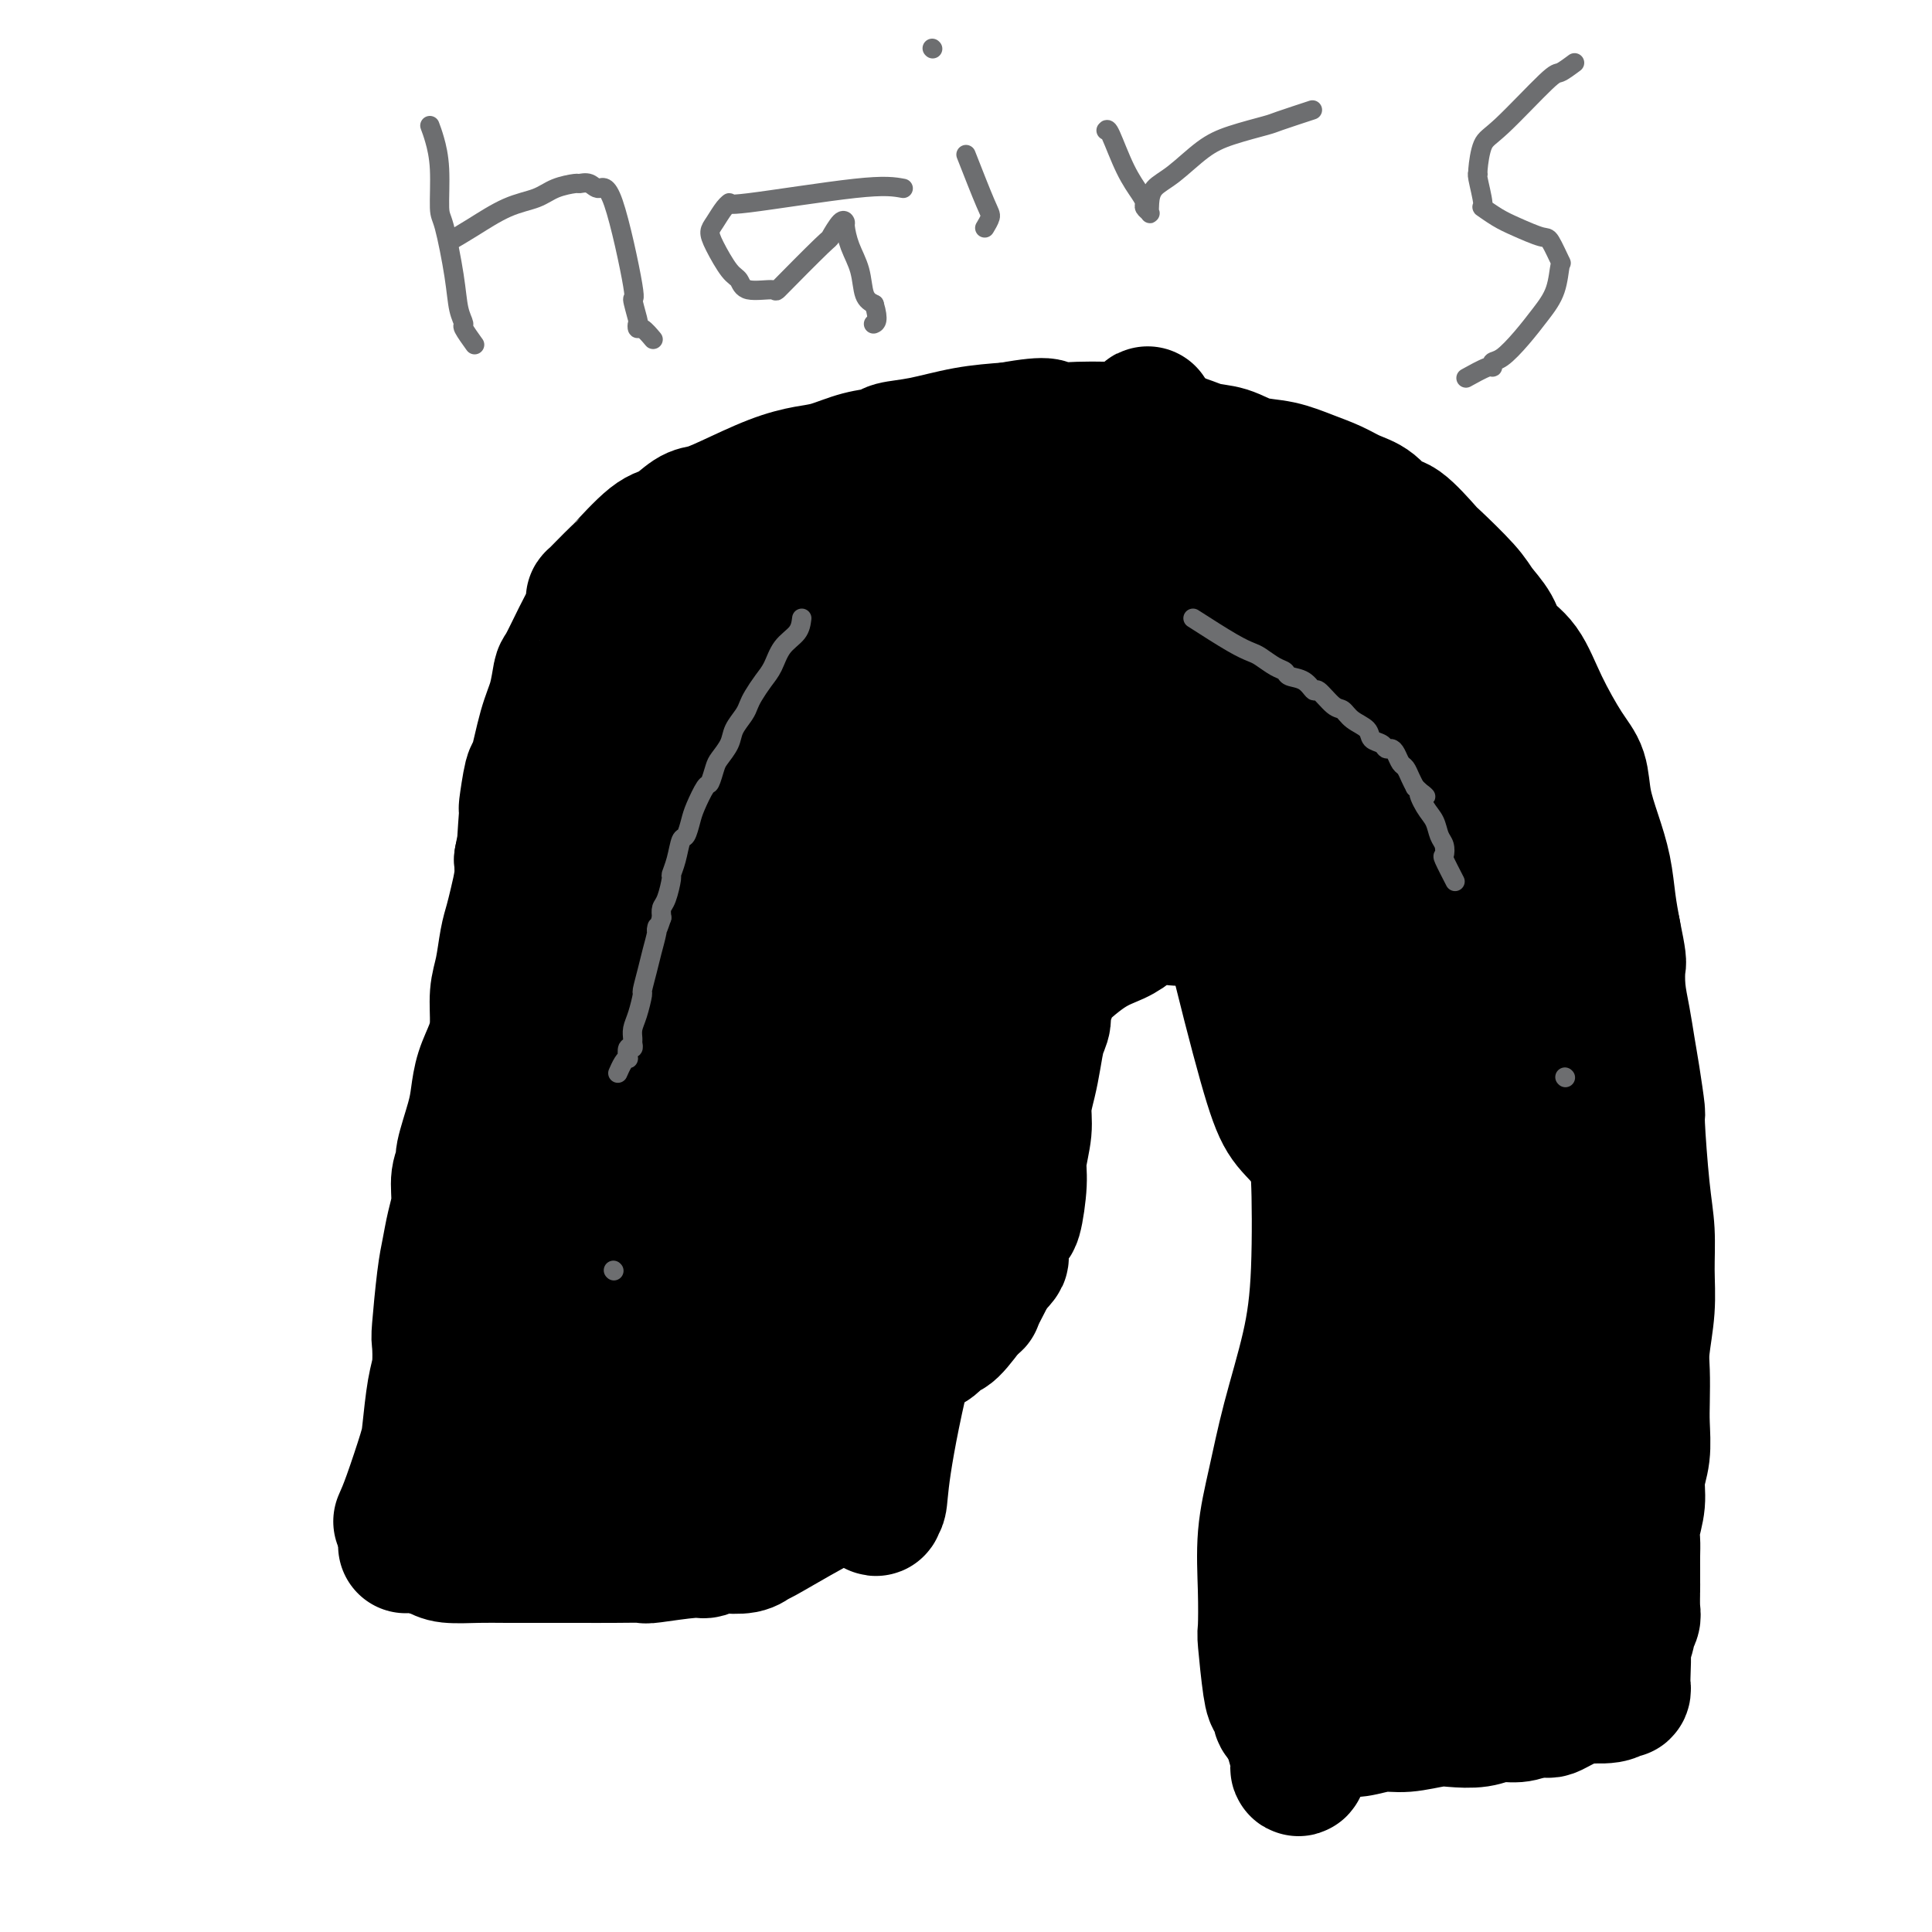 <svg viewBox='0 0 400 400' version='1.1' xmlns='http://www.w3.org/2000/svg' xmlns:xlink='http://www.w3.org/1999/xlink'><g fill='none' stroke='#000000' stroke-width='4' stroke-linecap='round' stroke-linejoin='round'><path d='M86,313c-0.125,-1.271 -0.250,-2.542 0,-7c0.250,-4.458 0.874,-12.103 1,-17c0.126,-4.897 -0.247,-7.047 0,-10c0.247,-2.953 1.113,-6.710 2,-12c0.887,-5.290 1.796,-12.112 2,-15c0.204,-2.888 -0.297,-1.840 0,-4c0.297,-2.160 1.391,-7.528 2,-11c0.609,-3.472 0.731,-5.050 1,-7c0.269,-1.950 0.683,-4.273 1,-7c0.317,-2.727 0.536,-5.860 1,-9c0.464,-3.140 1.172,-6.288 2,-10c0.828,-3.712 1.777,-7.987 2,-10c0.223,-2.013 -0.281,-1.765 0,-4c0.281,-2.235 1.346,-6.952 2,-10c0.654,-3.048 0.896,-4.425 1,-6c0.104,-1.575 0.070,-3.347 0,-4c-0.070,-0.653 -0.174,-0.185 0,-1c0.174,-0.815 0.628,-2.912 1,-4c0.372,-1.088 0.663,-1.166 1,-2c0.337,-0.834 0.720,-2.422 1,-4c0.280,-1.578 0.456,-3.145 1,-5c0.544,-1.855 1.454,-4.000 2,-5c0.546,-1.000 0.727,-0.857 1,-2c0.273,-1.143 0.636,-3.571 1,-6'/><path d='M111,141c1.611,-4.978 1.640,-2.923 2,-3c0.360,-0.077 1.053,-2.288 2,-4c0.947,-1.712 2.147,-2.927 3,-4c0.853,-1.073 1.357,-2.005 2,-3c0.643,-0.995 1.425,-2.051 2,-3c0.575,-0.949 0.942,-1.789 1,-2c0.058,-0.211 -0.194,0.206 0,0c0.194,-0.206 0.836,-1.035 1,-1c0.164,0.035 -0.148,0.932 0,1c0.148,0.068 0.757,-0.695 1,-1c0.243,-0.305 0.122,-0.153 0,0'/></g>
<g fill='none' stroke='#000000' stroke-width='28' stroke-linecap='round' stroke-linejoin='round'><path d='M83,315c0.530,-1.189 1.060,-2.378 2,-5c0.940,-2.622 2.291,-6.679 3,-9c0.709,-2.321 0.778,-2.908 1,-5c0.222,-2.092 0.598,-5.689 1,-8c0.402,-2.311 0.829,-3.334 1,-5c0.171,-1.666 0.087,-3.974 0,-5c-0.087,-1.026 -0.177,-0.769 0,-3c0.177,-2.231 0.621,-6.950 1,-10c0.379,-3.050 0.694,-4.432 1,-6c0.306,-1.568 0.602,-3.322 1,-5c0.398,-1.678 0.898,-3.281 1,-5c0.102,-1.719 -0.194,-3.554 0,-5c0.194,-1.446 0.877,-2.504 1,-3c0.123,-0.496 -0.314,-0.432 0,-2c0.314,-1.568 1.381,-4.770 2,-7c0.619,-2.230 0.792,-3.488 1,-5c0.208,-1.512 0.451,-3.277 1,-5c0.549,-1.723 1.404,-3.406 2,-5c0.596,-1.594 0.933,-3.101 1,-5c0.067,-1.899 -0.137,-4.190 0,-6c0.137,-1.810 0.615,-3.138 1,-5c0.385,-1.862 0.678,-4.259 1,-6c0.322,-1.741 0.674,-2.828 1,-4c0.326,-1.172 0.626,-2.431 1,-4c0.374,-1.569 0.821,-3.448 1,-5c0.179,-1.552 0.089,-2.776 0,-4'/><path d='M108,178c4.090,-21.516 1.816,-6.806 1,-3c-0.816,3.806 -0.174,-3.293 0,-6c0.174,-2.707 -0.118,-1.023 0,-2c0.118,-0.977 0.648,-4.616 1,-6c0.352,-1.384 0.526,-0.513 1,-2c0.474,-1.487 1.247,-5.332 2,-8c0.753,-2.668 1.487,-4.159 2,-6c0.513,-1.841 0.807,-4.030 1,-5c0.193,-0.970 0.287,-0.719 1,-2c0.713,-1.281 2.046,-4.093 3,-6c0.954,-1.907 1.528,-2.908 2,-4c0.472,-1.092 0.842,-2.276 1,-3c0.158,-0.724 0.104,-0.987 0,-1c-0.104,-0.013 -0.257,0.224 0,0c0.257,-0.224 0.924,-0.908 2,-2c1.076,-1.092 2.560,-2.590 3,-3c0.440,-0.410 -0.165,0.270 1,-1c1.165,-1.270 4.099,-4.488 6,-6c1.901,-1.512 2.768,-1.318 4,-2c1.232,-0.682 2.829,-2.238 4,-3c1.171,-0.762 1.918,-0.728 3,-1c1.082,-0.272 2.500,-0.850 5,-2c2.500,-1.150 6.081,-2.871 9,-4c2.919,-1.129 5.174,-1.665 7,-2c1.826,-0.335 3.223,-0.470 5,-1c1.777,-0.530 3.935,-1.455 6,-2c2.065,-0.545 4.037,-0.710 5,-1c0.963,-0.290 0.918,-0.707 2,-1c1.082,-0.293 3.291,-0.464 6,-1c2.709,-0.536 5.917,-1.439 9,-2c3.083,-0.561 6.042,-0.781 9,-1'/><path d='M209,89c9.297,-1.705 8.040,-0.469 8,0c-0.040,0.469 1.139,0.171 4,0c2.861,-0.171 7.405,-0.216 10,0c2.595,0.216 3.242,0.692 5,1c1.758,0.308 4.629,0.449 7,1c2.371,0.551 4.244,1.513 6,2c1.756,0.487 3.397,0.501 5,1c1.603,0.499 3.170,1.485 5,2c1.830,0.515 3.925,0.559 6,1c2.075,0.441 4.131,1.279 6,2c1.869,0.721 3.551,1.327 5,2c1.449,0.673 2.666,1.414 4,2c1.334,0.586 2.787,1.017 4,2c1.213,0.983 2.188,2.517 3,3c0.812,0.483 1.462,-0.087 3,1c1.538,1.087 3.963,3.830 5,5c1.037,1.170 0.685,0.767 2,2c1.315,1.233 4.298,4.101 6,6c1.702,1.899 2.123,2.828 3,4c0.877,1.172 2.209,2.585 3,4c0.791,1.415 1.042,2.831 2,4c0.958,1.169 2.623,2.092 4,4c1.377,1.908 2.466,4.801 4,8c1.534,3.199 3.514,6.702 5,9c1.486,2.298 2.478,3.390 3,5c0.522,1.610 0.574,3.738 1,6c0.426,2.262 1.228,4.658 2,7c0.772,2.342 1.516,4.631 2,7c0.484,2.369 0.710,4.820 1,7c0.290,2.180 0.645,4.090 1,6'/><path d='M334,193c1.322,6.463 1.128,6.122 1,7c-0.128,0.878 -0.188,2.976 0,5c0.188,2.024 0.624,3.975 1,6c0.376,2.025 0.692,4.125 1,6c0.308,1.875 0.608,3.524 1,6c0.392,2.476 0.875,5.780 1,7c0.125,1.220 -0.109,0.357 0,3c0.109,2.643 0.561,8.794 1,13c0.439,4.206 0.864,6.468 1,9c0.136,2.532 -0.016,5.335 0,8c0.016,2.665 0.200,5.194 0,8c-0.200,2.806 -0.785,5.891 -1,8c-0.215,2.109 -0.062,3.242 0,5c0.062,1.758 0.032,4.142 0,6c-0.032,1.858 -0.065,3.190 0,5c0.065,1.810 0.228,4.098 0,6c-0.228,1.902 -0.846,3.418 -1,5c-0.154,1.582 0.155,3.228 0,5c-0.155,1.772 -0.774,3.668 -1,5c-0.226,1.332 -0.061,2.098 0,3c0.061,0.902 0.016,1.940 0,3c-0.016,1.060 -0.004,2.140 0,3c0.004,0.860 0.001,1.498 0,2c-0.001,0.502 0.001,0.868 0,1c-0.001,0.132 -0.004,0.028 0,0c0.004,-0.028 0.016,0.018 0,1c-0.016,0.982 -0.060,2.898 0,4c0.060,1.102 0.222,1.388 0,2c-0.222,0.612 -0.829,1.549 -1,2c-0.171,0.451 0.094,0.414 0,1c-0.094,0.586 -0.547,1.793 -1,3'/><path d='M336,341c-0.773,13.835 -0.206,5.424 0,3c0.206,-2.424 0.052,1.139 0,3c-0.052,1.861 -0.002,2.019 0,2c0.002,-0.019 -0.042,-0.215 0,0c0.042,0.215 0.172,0.842 0,1c-0.172,0.158 -0.644,-0.154 -1,0c-0.356,0.154 -0.596,0.772 -2,1c-1.404,0.228 -3.973,0.065 -5,0c-1.027,-0.065 -0.514,-0.033 0,0'/><path d='M84,320c0.444,-0.083 0.888,-0.166 2,0c1.112,0.166 2.893,0.580 4,1c1.107,0.420 1.539,0.844 3,1c1.461,0.156 3.949,0.042 6,0c2.051,-0.042 3.665,-0.011 6,0c2.335,0.011 5.393,0.004 8,0c2.607,-0.004 4.765,-0.005 7,0c2.235,0.005 4.548,0.016 7,0c2.452,-0.016 5.042,-0.061 6,0c0.958,0.061 0.285,0.226 2,0c1.715,-0.226 5.818,-0.844 8,-1c2.182,-0.156 2.445,0.151 3,0c0.555,-0.151 1.404,-0.759 2,-1c0.596,-0.241 0.938,-0.116 2,0c1.062,0.116 2.843,0.222 4,0c1.157,-0.222 1.689,-0.773 2,-1c0.311,-0.227 0.401,-0.128 2,-1c1.599,-0.872 4.708,-2.713 7,-4c2.292,-1.287 3.769,-2.021 5,-3c1.231,-0.979 2.217,-2.205 3,-3c0.783,-0.795 1.362,-1.161 2,-2c0.638,-0.839 1.336,-2.153 2,-3c0.664,-0.847 1.294,-1.228 2,-2c0.706,-0.772 1.487,-1.935 2,-3c0.513,-1.065 0.756,-2.033 1,-3'/><path d='M182,295c2.018,-2.819 1.062,-1.867 1,-2c-0.062,-0.133 0.771,-1.353 1,-2c0.229,-0.647 -0.145,-0.723 0,-1c0.145,-0.277 0.810,-0.757 1,-1c0.190,-0.243 -0.096,-0.249 0,-1c0.096,-0.751 0.572,-2.246 1,-3c0.428,-0.754 0.807,-0.766 1,-1c0.193,-0.234 0.201,-0.691 0,-1c-0.201,-0.309 -0.611,-0.469 0,-1c0.611,-0.531 2.245,-1.434 3,-2c0.755,-0.566 0.633,-0.795 1,-1c0.367,-0.205 1.225,-0.385 2,-1c0.775,-0.615 1.467,-1.665 2,-2c0.533,-0.335 0.906,0.044 2,-1c1.094,-1.044 2.910,-3.512 4,-5c1.090,-1.488 1.454,-1.997 2,-3c0.546,-1.003 1.273,-2.502 2,-4'/><path d='M205,263c3.190,-3.427 2.165,-2.496 2,-3c-0.165,-0.504 0.529,-2.443 1,-4c0.471,-1.557 0.719,-2.733 1,-3c0.281,-0.267 0.596,0.376 1,-1c0.404,-1.376 0.896,-4.772 1,-7c0.104,-2.228 -0.179,-3.287 0,-5c0.179,-1.713 0.821,-4.079 1,-6c0.179,-1.921 -0.106,-3.395 0,-5c0.106,-1.605 0.602,-3.340 1,-5c0.398,-1.660 0.699,-3.246 1,-5c0.301,-1.754 0.602,-3.675 1,-5c0.398,-1.325 0.892,-2.053 1,-3c0.108,-0.947 -0.169,-2.112 0,-3c0.169,-0.888 0.784,-1.498 1,-2c0.216,-0.502 0.031,-0.897 0,-1c-0.031,-0.103 0.090,0.085 0,0c-0.090,-0.085 -0.393,-0.442 1,-2c1.393,-1.558 4.480,-4.316 7,-6c2.520,-1.684 4.472,-2.294 6,-3c1.528,-0.706 2.632,-1.509 3,-2c0.368,-0.491 -0.000,-0.670 1,-1c1.000,-0.330 3.369,-0.811 5,-1c1.631,-0.189 2.526,-0.085 3,0c0.474,0.085 0.527,0.152 2,0c1.473,-0.152 4.365,-0.523 6,0c1.635,0.523 2.013,1.938 3,3c0.987,1.062 2.584,1.769 4,3c1.416,1.231 2.650,2.985 4,5c1.350,2.015 2.814,4.290 4,7c1.186,2.710 2.093,5.855 3,9'/><path d='M269,217c1.707,7.121 2.473,16.923 3,21c0.527,4.077 0.815,2.428 1,6c0.185,3.572 0.266,12.365 0,19c-0.266,6.635 -0.880,11.110 -2,16c-1.120,4.890 -2.745,10.194 -4,15c-1.255,4.806 -2.141,9.115 -3,13c-0.859,3.885 -1.691,7.345 -2,11c-0.309,3.655 -0.094,7.504 0,11c0.094,3.496 0.068,6.637 0,8c-0.068,1.363 -0.177,0.946 0,3c0.177,2.054 0.640,6.578 1,9c0.360,2.422 0.618,2.740 1,3c0.382,0.260 0.890,0.461 1,1c0.110,0.539 -0.177,1.416 0,2c0.177,0.584 0.819,0.873 1,1c0.181,0.127 -0.097,0.090 0,0c0.097,-0.090 0.570,-0.235 1,0c0.430,0.235 0.816,0.849 1,1c0.184,0.151 0.166,-0.160 1,0c0.834,0.160 2.520,0.790 4,1c1.480,0.210 2.752,0.000 4,0c1.248,-0.000 2.471,0.210 4,0c1.529,-0.210 3.364,-0.840 5,-1c1.636,-0.160 3.073,0.149 5,0c1.927,-0.149 4.343,-0.757 6,-1c1.657,-0.243 2.554,-0.120 4,0c1.446,0.120 3.439,0.238 5,0c1.561,-0.238 2.689,-0.833 4,-1c1.311,-0.167 2.803,0.095 4,0c1.197,-0.095 2.098,-0.548 3,-1'/><path d='M317,354c5.731,-0.619 2.060,-0.165 1,0c-1.060,0.165 0.492,0.041 1,0c0.508,-0.041 -0.030,0.000 0,0c0.030,-0.000 0.626,-0.043 1,0c0.374,0.043 0.526,0.170 1,0c0.474,-0.170 1.271,-0.637 2,-1c0.729,-0.363 1.392,-0.621 2,-2c0.608,-1.379 1.163,-3.878 2,-7c0.837,-3.122 1.958,-6.867 2,-12c0.042,-5.133 -0.993,-11.656 -2,-17c-1.007,-5.344 -1.984,-9.510 -3,-14c-1.016,-4.490 -2.070,-9.304 -3,-15c-0.930,-5.696 -1.736,-12.274 -2,-18c-0.264,-5.726 0.015,-10.600 0,-17c-0.015,-6.400 -0.325,-14.325 0,-18c0.325,-3.675 1.285,-3.101 1,-8c-0.285,-4.899 -1.813,-15.272 -3,-22c-1.187,-6.728 -2.032,-9.810 -3,-13c-0.968,-3.190 -2.058,-6.487 -4,-11c-1.942,-4.513 -4.734,-10.242 -6,-13c-1.266,-2.758 -1.004,-2.543 -3,-8c-1.996,-5.457 -6.248,-16.585 -9,-23c-2.752,-6.415 -4.002,-8.118 -6,-11c-1.998,-2.882 -4.742,-6.943 -7,-10c-2.258,-3.057 -4.029,-5.110 -5,-6c-0.971,-0.890 -1.142,-0.617 -3,-2c-1.858,-1.383 -5.404,-4.423 -8,-6c-2.596,-1.577 -4.242,-1.691 -7,-2c-2.758,-0.309 -6.627,-0.814 -12,0c-5.373,0.814 -12.249,2.947 -18,5c-5.751,2.053 -10.375,4.027 -15,6'/><path d='M211,109c-7.053,2.730 -8.187,4.054 -12,7c-3.813,2.946 -10.306,7.513 -16,12c-5.694,4.487 -10.591,8.894 -18,17c-7.409,8.106 -17.331,19.912 -22,26c-4.669,6.088 -4.085,6.457 -6,10c-1.915,3.543 -6.327,10.261 -10,18c-3.673,7.739 -6.606,16.499 -8,21c-1.394,4.501 -1.249,4.743 -2,10c-0.751,5.257 -2.397,15.527 -3,21c-0.603,5.473 -0.162,6.147 0,7c0.162,0.853 0.044,1.884 0,3c-0.044,1.116 -0.015,2.318 0,3c0.015,0.682 0.014,0.843 0,1c-0.014,0.157 -0.041,0.308 0,-2c0.041,-2.308 0.152,-7.075 1,-16c0.848,-8.925 2.434,-22.008 5,-34c2.566,-11.992 6.111,-22.894 11,-38c4.889,-15.106 11.120,-34.416 14,-44c2.880,-9.584 2.409,-9.441 2,-9c-0.409,0.441 -0.756,1.182 -1,1c-0.244,-0.182 -0.386,-1.285 -3,2c-2.614,3.285 -7.700,10.958 -13,22c-5.300,11.042 -10.816,25.453 -15,40c-4.184,14.547 -7.038,29.230 -8,42c-0.962,12.770 -0.034,23.628 1,34c1.034,10.372 2.172,20.260 3,25c0.828,4.740 1.346,4.332 2,6c0.654,1.668 1.445,5.411 2,7c0.555,1.589 0.873,1.026 1,1c0.127,-0.026 0.064,0.487 0,1'/><path d='M116,303c1.974,-1.056 4.408,-11.197 6,-17c1.592,-5.803 2.342,-7.269 5,-17c2.658,-9.731 7.226,-27.726 12,-44c4.774,-16.274 9.755,-30.828 16,-46c6.245,-15.172 13.753,-30.964 19,-43c5.247,-12.036 8.233,-20.318 10,-25c1.767,-4.682 2.316,-5.764 1,-5c-1.316,0.764 -4.496,3.373 -9,9c-4.504,5.627 -10.332,14.273 -15,23c-4.668,8.727 -8.176,17.535 -11,35c-2.824,17.465 -4.963,43.587 -6,56c-1.037,12.413 -0.971,11.119 -1,18c-0.029,6.881 -0.151,21.939 0,31c0.151,9.061 0.577,12.124 1,14c0.423,1.876 0.843,2.564 1,3c0.157,0.436 0.051,0.619 0,1c-0.051,0.381 -0.048,0.958 0,1c0.048,0.042 0.141,-0.452 1,-5c0.859,-4.548 2.486,-13.151 6,-25c3.514,-11.849 8.916,-26.944 15,-41c6.084,-14.056 12.851,-27.075 20,-40c7.149,-12.925 14.682,-25.758 19,-33c4.318,-7.242 5.423,-8.893 8,-13c2.577,-4.107 6.627,-10.671 8,-13c1.373,-2.329 0.071,-0.422 -1,1c-1.071,1.422 -1.909,2.361 -6,7c-4.091,4.639 -11.433,12.978 -18,25c-6.567,12.022 -12.358,27.728 -15,35c-2.642,7.272 -2.134,6.112 -5,17c-2.866,10.888 -9.104,33.825 -12,47c-2.896,13.175 -2.448,16.587 -2,20'/><path d='M163,279c-3.224,13.955 -1.783,6.841 -1,6c0.783,-0.841 0.908,4.590 1,7c0.092,2.410 0.152,1.797 0,2c-0.152,0.203 -0.515,1.221 1,-2c1.515,-3.221 4.908,-10.682 10,-21c5.092,-10.318 11.884,-23.492 19,-36c7.116,-12.508 14.555,-24.351 22,-36c7.445,-11.649 14.896,-23.103 19,-29c4.104,-5.897 4.861,-6.236 5,-7c0.139,-0.764 -0.342,-1.953 0,-3c0.342,-1.047 1.506,-1.952 1,-1c-0.506,0.952 -2.682,3.761 -7,11c-4.318,7.239 -10.778,18.908 -17,32c-6.222,13.092 -12.207,27.609 -17,41c-4.793,13.391 -8.396,25.658 -11,36c-2.604,10.342 -4.211,18.760 -5,24c-0.789,5.240 -0.762,7.303 -1,8c-0.238,0.697 -0.741,0.026 -1,0c-0.259,-0.026 -0.275,0.591 0,1c0.275,0.409 0.842,0.610 0,-1c-0.842,-1.610 -3.093,-5.029 -6,-12c-2.907,-6.971 -6.471,-17.493 -7,-32c-0.529,-14.507 1.976,-33.000 3,-42c1.024,-9.000 0.568,-8.506 6,-22c5.432,-13.494 16.754,-40.975 23,-56c6.246,-15.025 7.417,-17.595 8,-19c0.583,-1.405 0.579,-1.645 1,-2c0.421,-0.355 1.267,-0.826 0,0c-1.267,0.826 -4.648,2.950 -10,10c-5.352,7.050 -12.676,19.025 -20,31'/><path d='M179,167c-8.241,13.539 -14.342,27.886 -20,42c-5.658,14.114 -10.873,27.994 -15,41c-4.127,13.006 -7.167,25.136 -9,33c-1.833,7.864 -2.460,11.460 -3,13c-0.540,1.540 -0.995,1.022 -1,1c-0.005,-0.022 0.438,0.450 1,0c0.562,-0.450 1.244,-1.823 4,-7c2.756,-5.177 7.587,-14.158 16,-28c8.413,-13.842 20.407,-32.546 26,-42c5.593,-9.454 4.785,-9.659 10,-17c5.215,-7.341 16.453,-21.820 27,-35c10.547,-13.180 20.405,-25.061 26,-32c5.595,-6.939 6.929,-8.934 8,-10c1.071,-1.066 1.879,-1.202 -1,1c-2.879,2.202 -9.446,6.743 -12,8c-2.554,1.257 -1.095,-0.769 -12,12c-10.905,12.769 -34.176,40.332 -44,52c-9.824,11.668 -6.202,7.441 -13,21c-6.798,13.559 -24.014,44.905 -32,59c-7.986,14.095 -6.740,10.938 -9,15c-2.260,4.062 -8.026,15.342 -11,20c-2.974,4.658 -3.155,2.693 -3,4c0.155,1.307 0.646,5.885 1,0c0.354,-5.885 0.571,-22.233 1,-31c0.429,-8.767 1.069,-9.955 5,-19c3.931,-9.045 11.153,-25.949 19,-41c7.847,-15.051 16.320,-28.251 22,-37c5.680,-8.749 8.568,-13.048 10,-15c1.432,-1.952 1.409,-1.558 1,-1c-0.409,0.558 -1.205,1.279 -2,2'/><path d='M169,176c1.614,-2.108 -9.851,18.123 -17,33c-7.149,14.877 -9.983,24.401 -13,35c-3.017,10.599 -6.219,22.273 -8,31c-1.781,8.727 -2.142,14.507 -2,18c0.142,3.493 0.787,4.699 1,6c0.213,1.301 -0.006,2.699 0,3c0.006,0.301 0.236,-0.493 0,0c-0.236,0.493 -0.937,2.275 0,0c0.937,-2.275 3.511,-8.606 10,-22c6.489,-13.394 16.893,-33.849 21,-43c4.107,-9.151 1.918,-6.996 12,-23c10.082,-16.004 32.437,-50.168 45,-69c12.563,-18.832 15.334,-22.333 17,-25c1.666,-2.667 2.225,-4.501 2,-4c-0.225,0.501 -1.236,3.338 -1,2c0.236,-1.338 1.718,-6.851 0,0c-1.718,6.851 -6.635,26.068 -9,35c-2.365,8.932 -2.178,7.581 -5,19c-2.822,11.419 -8.653,35.608 -12,51c-3.347,15.392 -4.211,21.988 -5,28c-0.789,6.012 -1.502,11.440 -2,14c-0.498,2.560 -0.782,2.250 -1,3c-0.218,0.750 -0.370,2.558 0,1c0.370,-1.558 1.261,-6.483 3,-15c1.739,-8.517 4.325,-20.626 7,-34c2.675,-13.374 5.438,-28.015 8,-42c2.562,-13.985 4.924,-27.316 7,-39c2.076,-11.684 3.867,-21.723 5,-28c1.133,-6.277 1.610,-8.794 2,-10c0.390,-1.206 0.695,-1.103 1,-1'/><path d='M235,100c5.078,-26.631 1.273,-9.208 1,-3c-0.273,6.208 2.987,1.202 7,-1c4.013,-2.202 8.778,-1.599 14,1c5.222,2.599 10.902,7.193 16,12c5.098,4.807 9.615,9.825 14,19c4.385,9.175 8.640,22.506 12,35c3.360,12.494 5.826,24.150 7,31c1.174,6.850 1.057,8.893 1,12c-0.057,3.107 -0.053,7.277 0,11c0.053,3.723 0.156,7.000 0,10c-0.156,3.000 -0.573,5.725 -1,8c-0.427,2.275 -0.866,4.101 -1,5c-0.134,0.899 0.038,0.871 0,1c-0.038,0.129 -0.287,0.414 -2,-1c-1.713,-1.414 -4.891,-4.527 -8,-11c-3.109,-6.473 -6.150,-16.307 -8,-27c-1.850,-10.693 -2.510,-22.244 -2,-34c0.510,-11.756 2.189,-23.717 3,-32c0.811,-8.283 0.752,-12.889 1,-15c0.248,-2.111 0.801,-1.726 1,-2c0.199,-0.274 0.043,-1.208 0,-1c-0.043,0.208 0.026,1.557 0,2c-0.026,0.443 -0.148,-0.018 0,5c0.148,5.018 0.565,15.517 1,27c0.435,11.483 0.888,23.951 2,35c1.112,11.049 2.884,20.679 4,30c1.116,9.321 1.578,18.334 2,25c0.422,6.666 0.806,10.987 1,14c0.194,3.013 0.198,4.718 0,6c-0.198,1.282 -0.599,2.141 -1,3'/><path d='M299,265c1.654,22.763 1.289,6.170 0,0c-1.289,-6.170 -3.500,-1.916 -9,-6c-5.500,-4.084 -14.288,-16.506 -19,-22c-4.712,-5.494 -5.349,-4.061 -9,-17c-3.651,-12.939 -10.318,-40.251 -14,-59c-3.682,-18.749 -4.380,-28.935 -5,-35c-0.620,-6.065 -1.160,-8.008 -2,-10c-0.840,-1.992 -1.978,-4.032 -2,-5c-0.022,-0.968 1.071,-0.862 1,-1c-0.071,-0.138 -1.306,-0.518 0,2c1.306,2.518 5.152,7.935 7,11c1.848,3.065 1.696,3.778 7,10c5.304,6.222 16.062,17.953 23,25c6.938,7.047 10.054,9.409 12,11c1.946,1.591 2.721,2.412 6,5c3.279,2.588 9.063,6.942 12,9c2.937,2.058 3.026,1.820 3,2c-0.026,0.180 -0.169,0.779 0,1c0.169,0.221 0.648,0.064 -1,-2c-1.648,-2.064 -5.425,-6.035 -11,-12c-5.575,-5.965 -12.948,-13.923 -19,-21c-6.052,-7.077 -10.783,-13.272 -14,-18c-3.217,-4.728 -4.919,-7.989 -6,-10c-1.081,-2.011 -1.539,-2.772 -2,-3c-0.461,-0.228 -0.923,0.077 -1,0c-0.077,-0.077 0.231,-0.534 0,0c-0.231,0.534 -1.000,2.061 0,7c1.000,4.939 3.769,13.291 7,22c3.231,8.709 6.923,17.774 11,26c4.077,8.226 8.538,15.613 13,23'/><path d='M287,198c4.072,8.273 2.253,4.456 3,5c0.747,0.544 4.059,5.451 6,8c1.941,2.549 2.509,2.742 3,3c0.491,0.258 0.903,0.580 1,1c0.097,0.420 -0.121,0.937 0,1c0.121,0.063 0.583,-0.329 0,-5c-0.583,-4.671 -2.209,-13.620 -4,-24c-1.791,-10.380 -3.745,-22.189 -5,-31c-1.255,-8.811 -1.810,-14.624 -2,-18c-0.190,-3.376 -0.014,-4.316 0,-4c0.014,0.316 -0.135,1.887 0,1c0.135,-0.887 0.552,-4.233 -1,0c-1.552,4.233 -5.075,16.046 -7,28c-1.925,11.954 -2.254,24.049 -2,36c0.254,11.951 1.089,23.758 2,36c0.911,12.242 1.898,24.919 4,36c2.102,11.081 5.320,20.567 8,27c2.680,6.433 4.823,9.814 6,12c1.177,2.186 1.389,3.179 2,4c0.611,0.821 1.620,1.472 2,2c0.380,0.528 0.131,0.933 0,1c-0.131,0.067 -0.145,-0.206 0,0c0.145,0.206 0.448,0.890 0,-1c-0.448,-1.890 -1.645,-6.352 -2,-14c-0.355,-7.648 0.134,-18.480 1,-29c0.866,-10.520 2.108,-20.727 3,-27c0.892,-6.273 1.432,-8.612 2,-10c0.568,-1.388 1.162,-1.825 -1,0c-2.162,1.825 -7.081,5.913 -12,10'/><path d='M294,246c-5.593,6.477 -13.077,17.669 -18,29c-4.923,11.331 -7.287,22.800 -9,33c-1.713,10.200 -2.774,19.131 -3,27c-0.226,7.869 0.385,14.676 1,18c0.615,3.324 1.234,3.164 2,5c0.766,1.836 1.680,5.667 2,7c0.320,1.333 0.046,0.169 0,0c-0.046,-0.169 0.135,0.657 0,1c-0.135,0.343 -0.585,0.203 0,-1c0.585,-1.203 2.206,-3.469 5,-11c2.794,-7.531 6.763,-20.326 9,-27c2.237,-6.674 2.743,-7.226 6,-15c3.257,-7.774 9.264,-22.769 12,-29c2.736,-6.231 2.201,-3.696 2,-3c-0.201,0.696 -0.066,-0.445 0,-1c0.066,-0.555 0.064,-0.523 0,0c-0.064,0.523 -0.189,1.536 0,2c0.189,0.464 0.692,0.379 0,5c-0.692,4.621 -2.579,13.946 -4,22c-1.421,8.054 -2.377,14.835 -3,19c-0.623,4.165 -0.913,5.713 -1,7c-0.087,1.287 0.029,2.312 0,3c-0.029,0.688 -0.205,1.039 0,1c0.205,-0.039 0.789,-0.466 1,-1c0.211,-0.534 0.047,-1.173 1,-6c0.953,-4.827 3.023,-13.840 6,-25c2.977,-11.160 6.860,-24.465 9,-31c2.140,-6.535 2.538,-6.298 3,-7c0.462,-0.702 0.989,-2.343 1,-3c0.011,-0.657 -0.495,-0.328 -1,0'/><path d='M315,265c1.483,-7.970 -4.809,8.104 -8,15c-3.191,6.896 -3.282,4.613 -6,11c-2.718,6.387 -8.063,21.446 -10,29c-1.937,7.554 -0.466,7.605 0,8c0.466,0.395 -0.074,1.133 0,3c0.074,1.867 0.762,4.862 1,6c0.238,1.138 0.026,0.421 0,0c-0.026,-0.421 0.134,-0.544 0,0c-0.134,0.544 -0.562,1.756 1,0c1.562,-1.756 5.114,-6.481 10,-14c4.886,-7.519 11.108,-17.833 16,-26c4.892,-8.167 8.456,-14.188 10,-17c1.544,-2.812 1.070,-2.416 1,-2c-0.070,0.416 0.265,0.853 0,1c-0.265,0.147 -1.131,0.005 -3,3c-1.869,2.995 -4.740,9.128 -8,16c-3.260,6.872 -6.910,14.482 -9,20c-2.090,5.518 -2.619,8.943 -3,11c-0.381,2.057 -0.615,2.748 -1,4c-0.385,1.252 -0.923,3.067 -1,4c-0.077,0.933 0.306,0.985 0,2c-0.306,1.015 -1.300,2.993 0,1c1.300,-1.993 4.895,-7.957 6,-10c1.105,-2.043 -0.279,-0.165 0,0c0.279,0.165 2.223,-1.381 3,-2c0.777,-0.619 0.389,-0.309 0,0'/></g>
<g fill='none' stroke='#6D6E70' stroke-width='4' stroke-linecap='round' stroke-linejoin='round'><path d='M166,128c-0.131,1.031 -0.262,2.062 -1,3c-0.738,0.938 -2.082,1.785 -3,3c-0.918,1.215 -1.411,2.800 -2,4c-0.589,1.200 -1.275,2.015 -2,3c-0.725,0.985 -1.489,2.139 -2,3c-0.511,0.861 -0.771,1.428 -1,2c-0.229,0.572 -0.428,1.149 -1,2c-0.572,0.851 -1.515,1.976 -2,3c-0.485,1.024 -0.510,1.945 -1,3c-0.490,1.055 -1.444,2.243 -2,3c-0.556,0.757 -0.712,1.083 -1,2c-0.288,0.917 -0.707,2.425 -1,3c-0.293,0.575 -0.460,0.218 -1,1c-0.540,0.782 -1.454,2.705 -2,4c-0.546,1.295 -0.725,1.962 -1,3c-0.275,1.038 -0.647,2.446 -1,3c-0.353,0.554 -0.686,0.253 -1,1c-0.314,0.747 -0.610,2.542 -1,4c-0.390,1.458 -0.875,2.578 -1,3c-0.125,0.422 0.111,0.144 0,1c-0.111,0.856 -0.568,2.846 -1,4c-0.432,1.154 -0.838,1.473 -1,2c-0.162,0.527 -0.081,1.264 0,2'/><path d='M137,190c-1.323,4.003 -1.129,2.509 -1,2c0.129,-0.509 0.193,-0.035 0,1c-0.193,1.035 -0.643,2.630 -1,4c-0.357,1.370 -0.621,2.517 -1,4c-0.379,1.483 -0.872,3.304 -1,4c-0.128,0.696 0.109,0.266 0,1c-0.109,0.734 -0.564,2.632 -1,4c-0.436,1.368 -0.853,2.207 -1,3c-0.147,0.793 -0.026,1.541 0,2c0.026,0.459 -0.045,0.630 0,1c0.045,0.370 0.205,0.938 0,1c-0.205,0.062 -0.777,-0.382 -1,0c-0.223,0.382 -0.099,1.591 0,2c0.099,0.409 0.171,0.017 0,0c-0.171,-0.017 -0.584,0.342 -1,1c-0.416,0.658 -0.833,1.617 -1,2c-0.167,0.383 -0.083,0.192 0,0'/><path d='M127,263c0.000,0.000 0.100,0.100 0.1,0.1'/><path d='M247,128c2.969,1.902 5.937,3.805 8,5c2.063,1.195 3.219,1.683 4,2c0.781,0.317 1.185,0.465 2,1c0.815,0.535 2.040,1.458 3,2c0.960,0.542 1.656,0.703 2,1c0.344,0.297 0.336,0.731 1,1c0.664,0.269 1.998,0.372 3,1c1.002,0.628 1.671,1.782 2,2c0.329,0.218 0.320,-0.500 1,0c0.680,0.500 2.051,2.218 3,3c0.949,0.782 1.476,0.629 2,1c0.524,0.371 1.043,1.266 2,2c0.957,0.734 2.350,1.306 3,2c0.650,0.694 0.555,1.508 1,2c0.445,0.492 1.429,0.661 2,1c0.571,0.339 0.730,0.850 1,1c0.270,0.150 0.650,-0.059 1,0c0.350,0.059 0.671,0.386 1,1c0.329,0.614 0.665,1.515 1,2c0.335,0.485 0.667,0.554 1,1c0.333,0.446 0.667,1.270 1,2c0.333,0.730 0.667,1.365 1,2'/><path d='M293,163c3.753,3.485 1.636,1.198 1,1c-0.636,-0.198 0.208,1.692 1,3c0.792,1.308 1.531,2.035 2,3c0.469,0.965 0.669,2.168 1,3c0.331,0.832 0.793,1.292 1,2c0.207,0.708 0.159,1.664 0,2c-0.159,0.336 -0.427,0.052 0,1c0.427,0.948 1.551,3.128 2,4c0.449,0.872 0.225,0.436 0,0'/><path d='M324,223c0.000,0.000 0.100,0.100 0.1,0.1'/><path d='M89,26c0.305,0.817 0.610,1.634 1,3c0.390,1.366 0.863,3.282 1,6c0.137,2.718 -0.064,6.238 0,8c0.064,1.762 0.393,1.765 1,4c0.607,2.235 1.490,6.701 2,10c0.510,3.299 0.645,5.431 1,7c0.355,1.569 0.930,2.575 1,3c0.070,0.425 -0.366,0.268 0,1c0.366,0.732 1.533,2.352 2,3c0.467,0.648 0.233,0.324 0,0'/><path d='M93,50c1.478,-0.862 2.957,-1.723 5,-3c2.043,-1.277 4.651,-2.969 7,-4c2.349,-1.031 4.439,-1.402 6,-2c1.561,-0.598 2.592,-1.423 4,-2c1.408,-0.577 3.194,-0.906 4,-1c0.806,-0.094 0.634,0.047 1,0c0.366,-0.047 1.270,-0.283 2,0c0.730,0.283 1.285,1.085 2,1c0.715,-0.085 1.589,-1.057 3,3c1.411,4.057 3.358,13.144 4,17c0.642,3.856 -0.022,2.481 0,3c0.022,0.519 0.731,2.931 1,4c0.269,1.069 0.097,0.795 0,1c-0.097,0.205 -0.119,0.890 0,1c0.119,0.110 0.378,-0.355 1,0c0.622,0.355 1.606,1.530 2,2c0.394,0.470 0.197,0.235 0,0'/><path d='M187,39c-1.852,-0.342 -3.704,-0.684 -10,0c-6.296,0.684 -17.036,2.396 -22,3c-4.964,0.604 -4.152,0.102 -4,0c0.152,-0.102 -0.356,0.197 -1,1c-0.644,0.803 -1.423,2.112 -2,3c-0.577,0.888 -0.951,1.356 -1,2c-0.049,0.644 0.226,1.464 1,3c0.774,1.536 2.046,3.789 3,5c0.954,1.211 1.591,1.381 2,2c0.409,0.619 0.591,1.685 2,2c1.409,0.315 4.044,-0.123 5,0c0.956,0.123 0.232,0.807 2,-1c1.768,-1.807 6.028,-6.105 8,-8c1.972,-1.895 1.655,-1.386 2,-2c0.345,-0.614 1.353,-2.350 2,-3c0.647,-0.650 0.932,-0.213 1,0c0.068,0.213 -0.081,0.204 0,1c0.081,0.796 0.393,2.399 1,4c0.607,1.601 1.510,3.200 2,5c0.490,1.800 0.569,3.800 1,5c0.431,1.200 1.216,1.600 2,2'/><path d='M181,63c1.089,3.533 0.311,3.867 0,4c-0.311,0.133 -0.156,0.067 0,0'/><path d='M200,32c1.548,3.946 3.095,7.893 4,10c0.905,2.107 1.167,2.375 1,3c-0.167,0.625 -0.762,1.607 -1,2c-0.238,0.393 -0.119,0.196 0,0'/><path d='M193,10c0.000,0.000 0.100,0.100 0.1,0.1'/><path d='M229,27c0.165,-0.233 0.330,-0.466 1,1c0.670,1.466 1.843,4.631 3,7c1.157,2.369 2.296,3.943 3,5c0.704,1.057 0.973,1.599 1,2c0.027,0.401 -0.188,0.662 0,1c0.188,0.338 0.778,0.753 1,1c0.222,0.247 0.074,0.327 0,0c-0.074,-0.327 -0.074,-1.060 0,-2c0.074,-0.940 0.223,-2.087 1,-3c0.777,-0.913 2.182,-1.591 4,-3c1.818,-1.409 4.051,-3.548 6,-5c1.949,-1.452 3.616,-2.218 6,-3c2.384,-0.782 5.484,-1.581 7,-2c1.516,-0.419 1.447,-0.459 3,-1c1.553,-0.541 4.730,-1.583 6,-2c1.270,-0.417 0.635,-0.208 0,0'/><path d='M326,13c-1.171,0.870 -2.342,1.739 -3,2c-0.658,0.261 -0.803,-0.088 -3,2c-2.197,2.088 -6.446,6.611 -9,9c-2.554,2.389 -3.412,2.644 -4,4c-0.588,1.356 -0.906,3.812 -1,5c-0.094,1.188 0.036,1.109 0,1c-0.036,-0.109 -0.238,-0.248 0,1c0.238,1.248 0.914,3.883 1,5c0.086,1.117 -0.420,0.716 0,1c0.420,0.284 1.766,1.254 3,2c1.234,0.746 2.355,1.268 4,2c1.645,0.732 3.812,1.675 5,2c1.188,0.325 1.396,0.031 2,1c0.604,0.969 1.604,3.199 2,4c0.396,0.801 0.188,0.173 0,1c-0.188,0.827 -0.355,3.110 -1,5c-0.645,1.890 -1.766,3.386 -3,5c-1.234,1.614 -2.579,3.345 -4,5c-1.421,1.655 -2.917,3.236 -4,4c-1.083,0.764 -1.751,0.713 -2,1c-0.249,0.287 -0.077,0.912 0,1c0.077,0.088 0.059,-0.361 -1,0c-1.059,0.361 -3.160,1.532 -4,2c-0.840,0.468 -0.420,0.234 0,0'/></g>
</svg>